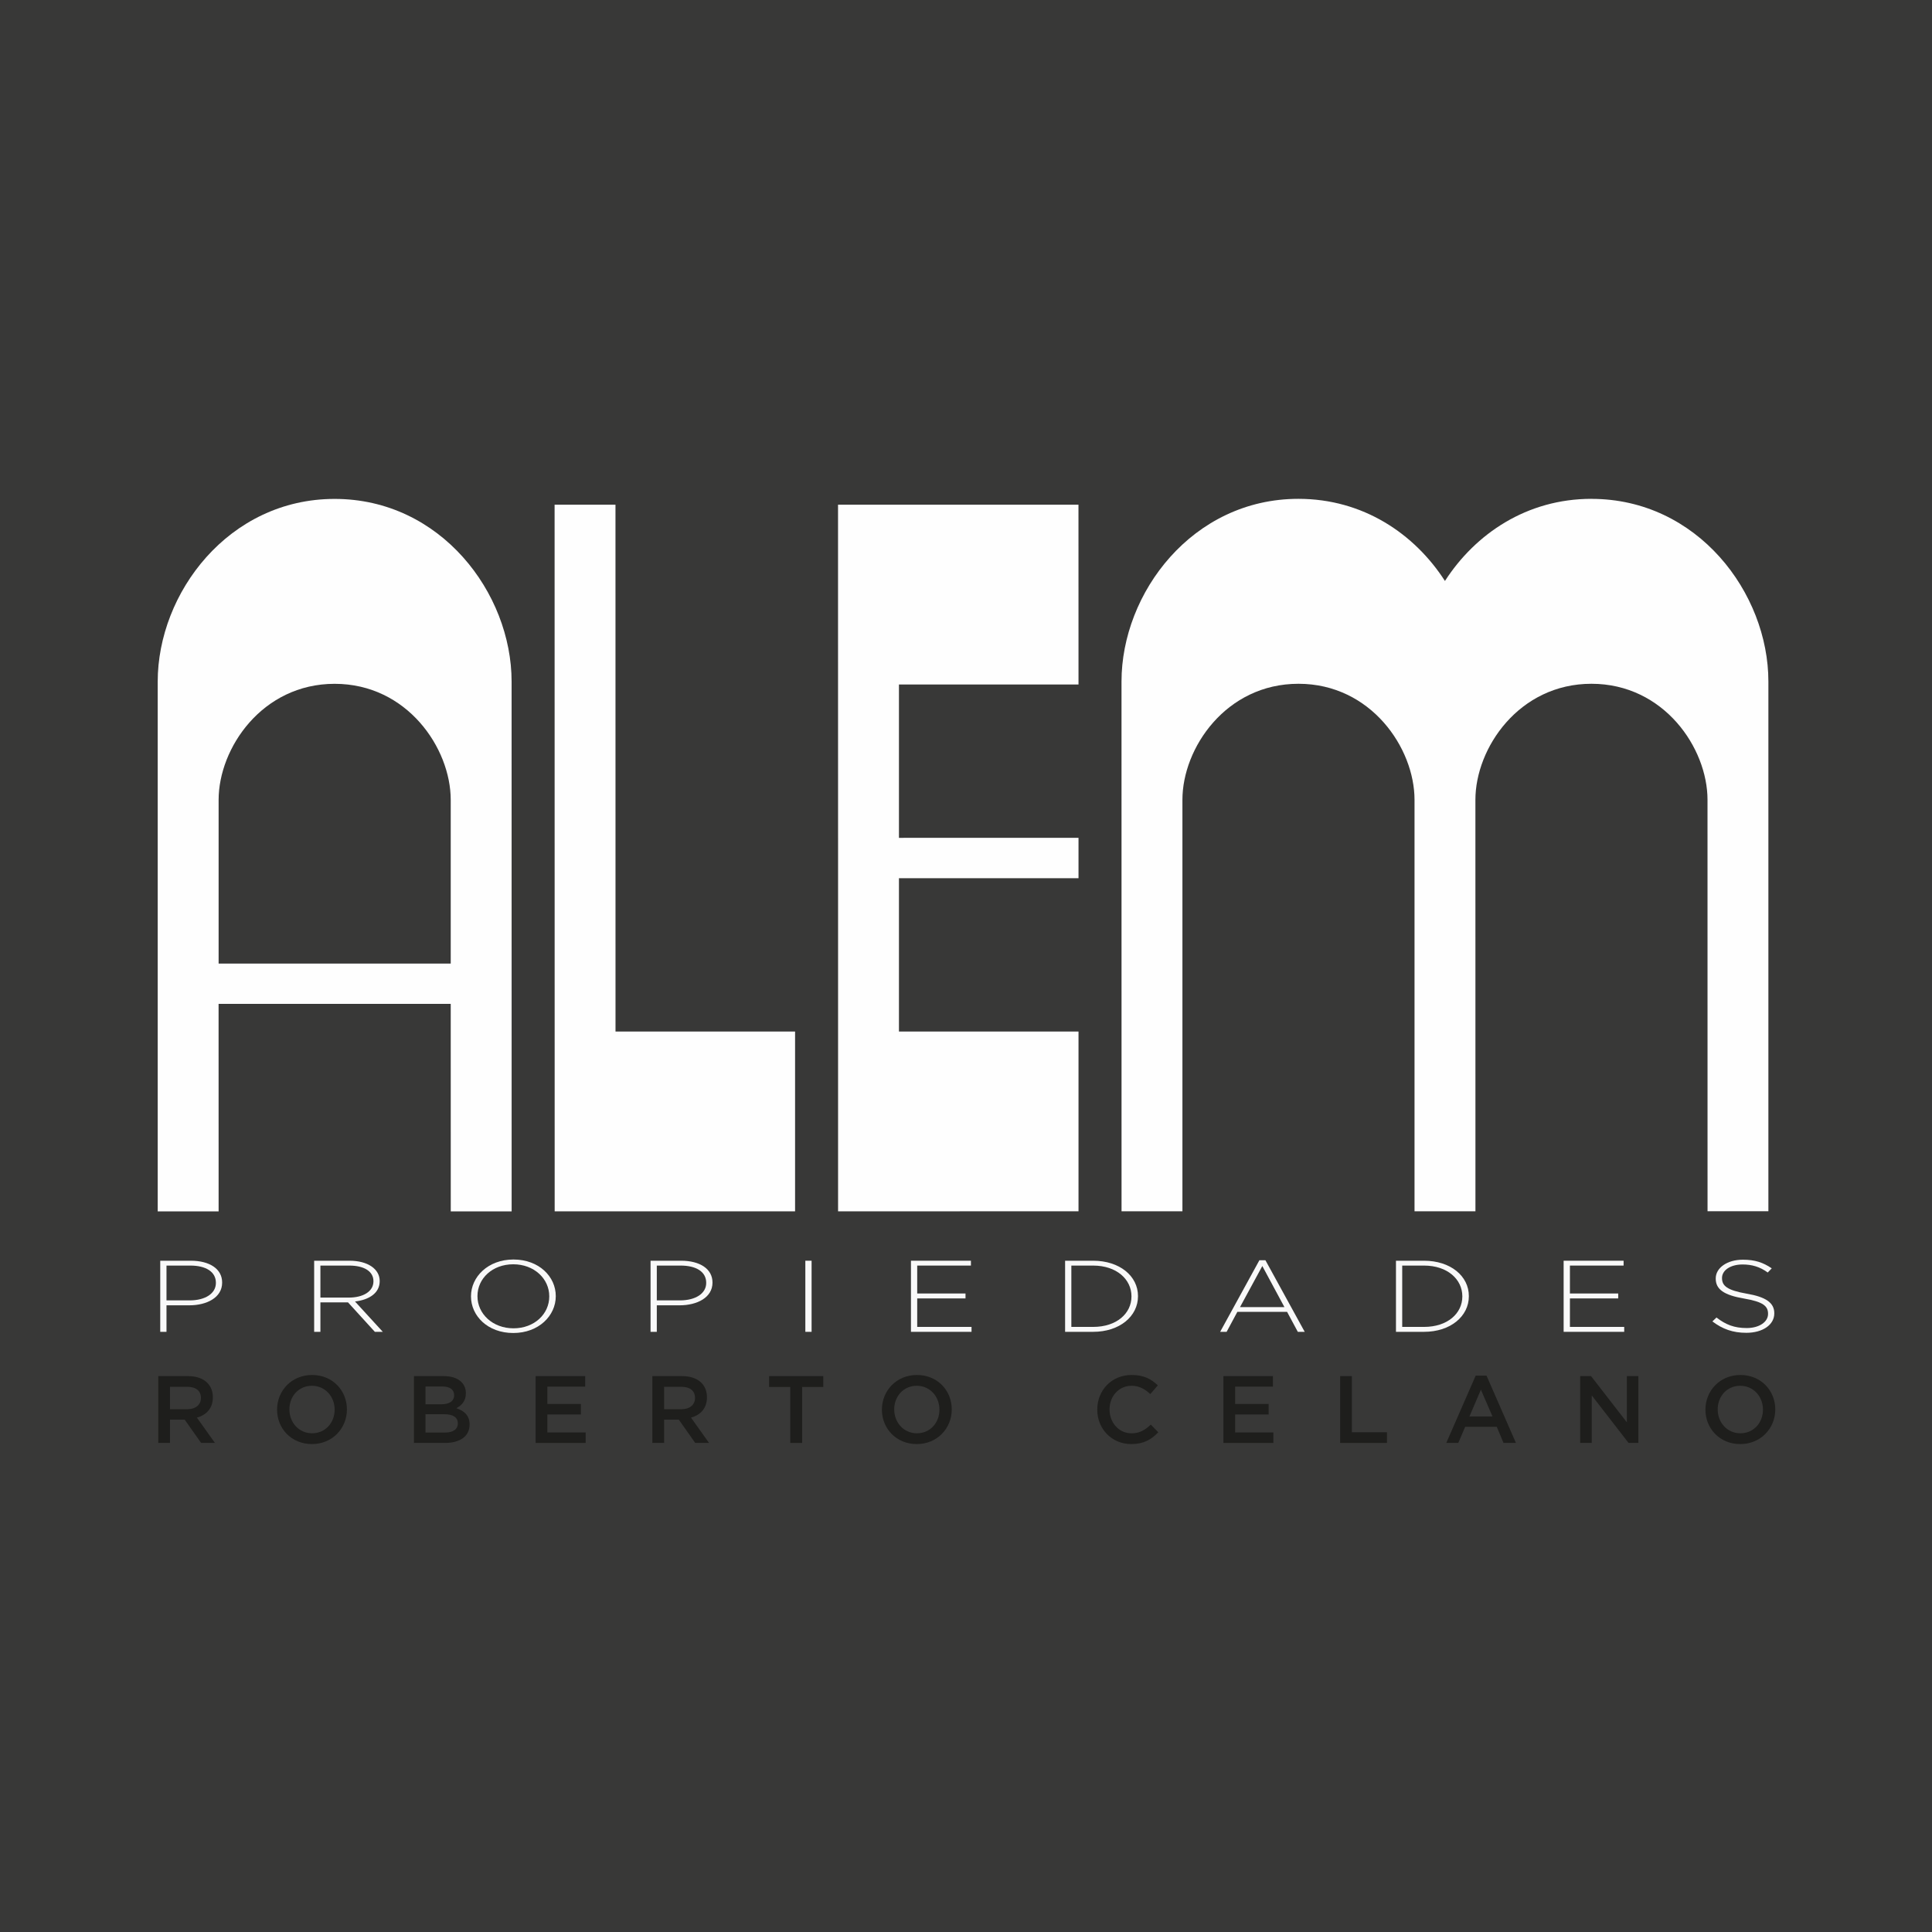 <svg width="51" height="51" viewBox="0 0 51 51" fill="none" xmlns="http://www.w3.org/2000/svg">
<rect x="0" y="0" width="51" height="51" fill="#808080" stroke="none"/>
<g clip-path="url(#clip0_1010_442)">
<path d="M51 0H0V51H51V0Z" fill="#383837"/>
<path d="M42.011 13.168C40.306 13.168 38.947 14.089 38.143 15.336C37.34 14.089 35.98 13.168 34.275 13.168C31.475 13.168 29.605 15.655 29.605 17.991L29.606 31.975H31.213V21.113C31.213 19.748 32.363 18.05 34.276 18.05C36.188 18.05 37.34 19.747 37.34 21.113V31.975H38.948L38.947 21.113C38.947 19.747 40.098 18.05 42.01 18.05C43.923 18.05 45.074 19.747 45.074 21.113L45.075 31.974H46.681L46.681 17.99C46.681 15.654 44.811 13.168 42.01 13.169L42.011 13.168Z" fill="#FEFEFE"/>
<path d="M8.834 13.17C6.033 13.17 4.163 15.657 4.163 17.994L4.163 31.978L5.771 31.977L5.77 26.5H11.898L11.899 31.977H13.506L13.505 17.993C13.505 15.656 11.634 13.17 8.834 13.17ZM11.898 25.436H5.771V21.115C5.771 19.75 6.921 18.051 8.834 18.051C10.746 18.051 11.898 19.75 11.898 21.115V25.436Z" fill="#FEFEFE"/>
<path d="M16.248 27.23L16.247 13.322L14.64 13.323L14.642 31.976H17.081H20.988V27.23H16.248Z" fill="#FEFEFE"/>
<path d="M28.47 18.069L28.469 13.322L23.729 13.322H22.122V16.609L22.123 22.117V23.182V28.69L22.123 31.976H23.73L28.47 31.975V27.23L23.73 27.23L23.73 23.182L28.47 23.182V22.116L23.73 22.117V18.069H28.47Z" fill="#FEFEFE"/>
<path d="M4.996 34.457H4.395V35.157H4.23V33.28H5.038C5.527 33.28 5.864 33.492 5.864 33.854V33.859C5.864 34.252 5.46 34.457 4.996 34.457V34.457ZM5.699 33.862C5.699 33.565 5.425 33.408 5.025 33.408H4.395V34.327H5.006C5.419 34.327 5.699 34.145 5.699 33.867V33.862Z" fill="#F9F9F9"/>
<path d="M9.895 35.157L9.187 34.38H8.458V35.157H8.293V33.28H9.228C9.708 33.28 10.023 33.5 10.023 33.814V33.819C10.023 34.133 9.746 34.312 9.371 34.356L10.105 35.157H9.895V35.157ZM9.858 33.819C9.858 33.567 9.622 33.408 9.218 33.408H8.458V34.253H9.209C9.581 34.253 9.858 34.095 9.858 33.824V33.819Z" fill="#F9F9F9"/>
<path d="M13.549 35.188C12.875 35.188 12.433 34.736 12.433 34.223V34.218C12.433 33.707 12.881 33.248 13.555 33.248C14.229 33.248 14.671 33.701 14.671 34.212C14.673 34.215 14.673 34.217 14.671 34.218C14.671 34.73 14.222 35.188 13.549 35.188ZM14.499 34.218C14.499 33.754 14.099 33.374 13.549 33.374C12.998 33.374 12.604 33.749 12.604 34.212V34.219C12.604 34.682 13.005 35.064 13.555 35.064C14.105 35.064 14.499 34.688 14.499 34.223V34.219V34.218Z" fill="#F9F9F9"/>
<path d="M17.939 34.457H17.338V35.157H17.173V33.28H17.98C18.47 33.28 18.808 33.492 18.808 33.854V33.859C18.808 34.252 18.403 34.457 17.939 34.457V34.457ZM18.642 33.862C18.642 33.565 18.369 33.408 17.968 33.408H17.338V34.327H17.948C18.362 34.327 18.642 34.145 18.642 33.867V33.862Z" fill="#F9F9F9"/>
<path d="M21.259 35.157V33.28H21.424V35.157H21.259Z" fill="#F9F9F9"/>
<path d="M24.047 35.157V33.28H25.63V33.408H24.212V34.145H25.487V34.275H24.212V35.027H25.646V35.157H24.047Z" fill="#F9F9F9"/>
<path d="M28.857 35.157H28.116V33.28H28.857C29.556 33.28 30.04 33.685 30.04 34.212V34.219C30.04 34.746 29.556 35.157 28.857 35.157ZM29.868 34.219C29.868 33.774 29.477 33.408 28.857 33.408H28.281V35.027H28.857C29.477 35.027 29.868 34.671 29.868 34.223V34.219Z" fill="#F9F9F9"/>
<path d="M34.259 35.157L33.976 34.63H32.663L32.38 35.157H32.209L33.245 33.267H33.404L34.441 35.157H34.259H34.259ZM33.322 33.42L32.733 34.505H33.906L33.322 33.42H33.322Z" fill="#F9F9F9"/>
<path d="M37.591 35.157H36.85V33.28H37.591C38.29 33.28 38.774 33.685 38.774 34.212V34.219C38.774 34.746 38.29 35.157 37.591 35.157ZM38.602 34.219C38.602 33.774 38.211 33.408 37.591 33.408H37.015V35.027H37.591C38.211 35.027 38.602 34.671 38.602 34.223V34.219Z" fill="#F9F9F9"/>
<path d="M41.276 35.157V33.28H42.859V33.408H41.442V34.145H42.717V34.275H41.442V35.027H42.875V35.157H41.276H41.276Z" fill="#F9F9F9"/>
<path d="M46.099 35.183C45.743 35.183 45.469 35.084 45.203 34.882L45.311 34.779C45.555 34.968 45.781 35.057 46.109 35.057C46.436 35.057 46.672 34.899 46.672 34.685V34.68C46.672 34.48 46.547 34.365 46.042 34.279C45.508 34.188 45.291 34.036 45.291 33.752V33.746C45.291 33.468 45.594 33.253 46.007 33.253C46.331 33.253 46.544 33.328 46.77 33.481L46.664 33.591C46.455 33.439 46.244 33.379 46 33.379C45.673 33.379 45.457 33.536 45.457 33.734V33.738C45.457 33.936 45.578 34.057 46.105 34.149C46.62 34.236 46.837 34.393 46.837 34.666V34.671C46.837 34.973 46.528 35.183 46.099 35.183Z" fill="#F9F9F9"/>
<path d="M5.309 38.09L4.875 37.475H4.487V38.09H4.178V36.326H4.964C5.369 36.326 5.619 36.54 5.619 36.886C5.619 37.178 5.445 37.354 5.198 37.422L5.674 38.09H5.309ZM4.939 36.608H4.487V37.2H4.941C5.163 37.2 5.304 37.084 5.304 36.903C5.304 36.709 5.168 36.608 4.939 36.608H4.939Z" fill="#1E1E1C"/>
<path d="M8.234 38.12C7.692 38.12 7.314 37.709 7.314 37.211C7.314 36.712 7.697 36.296 8.239 36.296C8.78 36.296 9.158 36.707 9.158 37.205C9.158 37.704 8.775 38.12 8.234 38.12ZM8.234 36.581C7.883 36.581 7.639 36.86 7.639 37.205C7.639 37.55 7.889 37.835 8.239 37.835C8.589 37.835 8.834 37.555 8.834 37.211C8.834 36.866 8.584 36.581 8.234 36.581H8.234Z" fill="#1E1E1C"/>
<path d="M12.298 36.777C12.298 36.993 12.177 37.104 12.046 37.173C12.252 37.243 12.396 37.362 12.396 37.603C12.396 37.921 12.137 38.09 11.743 38.09H10.927V36.326H11.718C12.073 36.326 12.298 36.499 12.298 36.777ZM11.988 36.828C11.988 36.684 11.877 36.6 11.678 36.6H11.232V37.069H11.655C11.855 37.069 11.988 36.991 11.988 36.828ZM12.086 37.571C12.086 37.42 11.968 37.332 11.723 37.332H11.232V37.816H11.746C11.958 37.816 12.086 37.732 12.086 37.571H12.086Z" fill="#1E1E1C"/>
<path d="M15.447 36.603H14.449V37.061H15.334V37.339H14.449V37.813H15.46V38.09H14.139V36.326H15.447V36.603Z" fill="#1E1E1C"/>
<path d="M18.352 38.09L17.919 37.475H17.531V38.09H17.221V36.326H18.007C18.413 36.326 18.662 36.54 18.662 36.886C18.662 37.178 18.488 37.354 18.241 37.422L18.717 38.09H18.352ZM17.982 36.608H17.531V37.2H17.984C18.206 37.2 18.347 37.084 18.347 36.903C18.347 36.709 18.211 36.608 17.982 36.608H17.982Z" fill="#1E1E1C"/>
<path d="M21.174 38.09H20.861V36.613H20.302V36.326H21.733V36.613H21.174V38.09H21.174Z" fill="#1E1E1C"/>
<path d="M24.2 38.12C23.658 38.12 23.28 37.709 23.28 37.211C23.28 36.712 23.663 36.296 24.205 36.296C24.747 36.296 25.124 36.707 25.124 37.205C25.124 37.704 24.741 38.12 24.2 38.12ZM24.2 36.581C23.849 36.581 23.605 36.86 23.605 37.205C23.605 37.55 23.854 37.835 24.205 37.835C24.555 37.835 24.799 37.555 24.799 37.211C24.799 36.866 24.55 36.581 24.2 36.581H24.2Z" fill="#1E1E1C"/>
<path d="M29.861 38.12C29.347 38.12 28.965 37.719 28.965 37.211C28.965 36.702 29.34 36.296 29.874 36.296C30.198 36.296 30.396 36.409 30.564 36.57L30.365 36.8C30.224 36.669 30.072 36.581 29.871 36.581C29.533 36.581 29.289 36.858 29.289 37.206C29.289 37.553 29.533 37.836 29.871 37.836C30.087 37.836 30.226 37.748 30.378 37.606L30.576 37.808C30.393 38 30.191 38.12 29.861 38.12Z" fill="#1E1E1C"/>
<path d="M33.602 36.603H32.605V37.061H33.489V37.339H32.605V37.813H33.614V38.09H32.295V36.326H33.602V36.603Z" fill="#1E1E1C"/>
<path d="M35.377 36.326H35.686V37.808H36.613V38.09H35.377V36.326Z" fill="#1E1E1C"/>
<path d="M40.017 38.09H39.689L39.511 37.664H38.677L38.495 38.09H38.178L38.954 36.314H39.241L40.017 38.09H40.017ZM39.092 36.684L38.79 37.39H39.398L39.092 36.684Z" fill="#1E1E1C"/>
<path d="M42.945 36.326H43.249V38.09H42.99L42.018 36.835V38.09H41.712V36.326H42L42.945 37.545V36.326H42.945Z" fill="#1E1E1C"/>
<path d="M45.938 38.12C45.396 38.12 45.019 37.709 45.019 37.211C45.019 36.712 45.402 36.296 45.943 36.296C46.484 36.296 46.863 36.707 46.863 37.205C46.863 37.704 46.48 38.12 45.938 38.12ZM45.938 36.581C45.587 36.581 45.343 36.86 45.343 37.205C45.343 37.55 45.592 37.835 45.943 37.835C46.293 37.835 46.538 37.555 46.538 37.211C46.538 36.866 46.288 36.581 45.938 36.581H45.938Z" fill="#1E1E1C"/>
</g>
<defs>
<clipPath id="clip0_1010_442">
<rect width="51" height="51" fill="white"/>
</clipPath>
</defs>
</svg>
